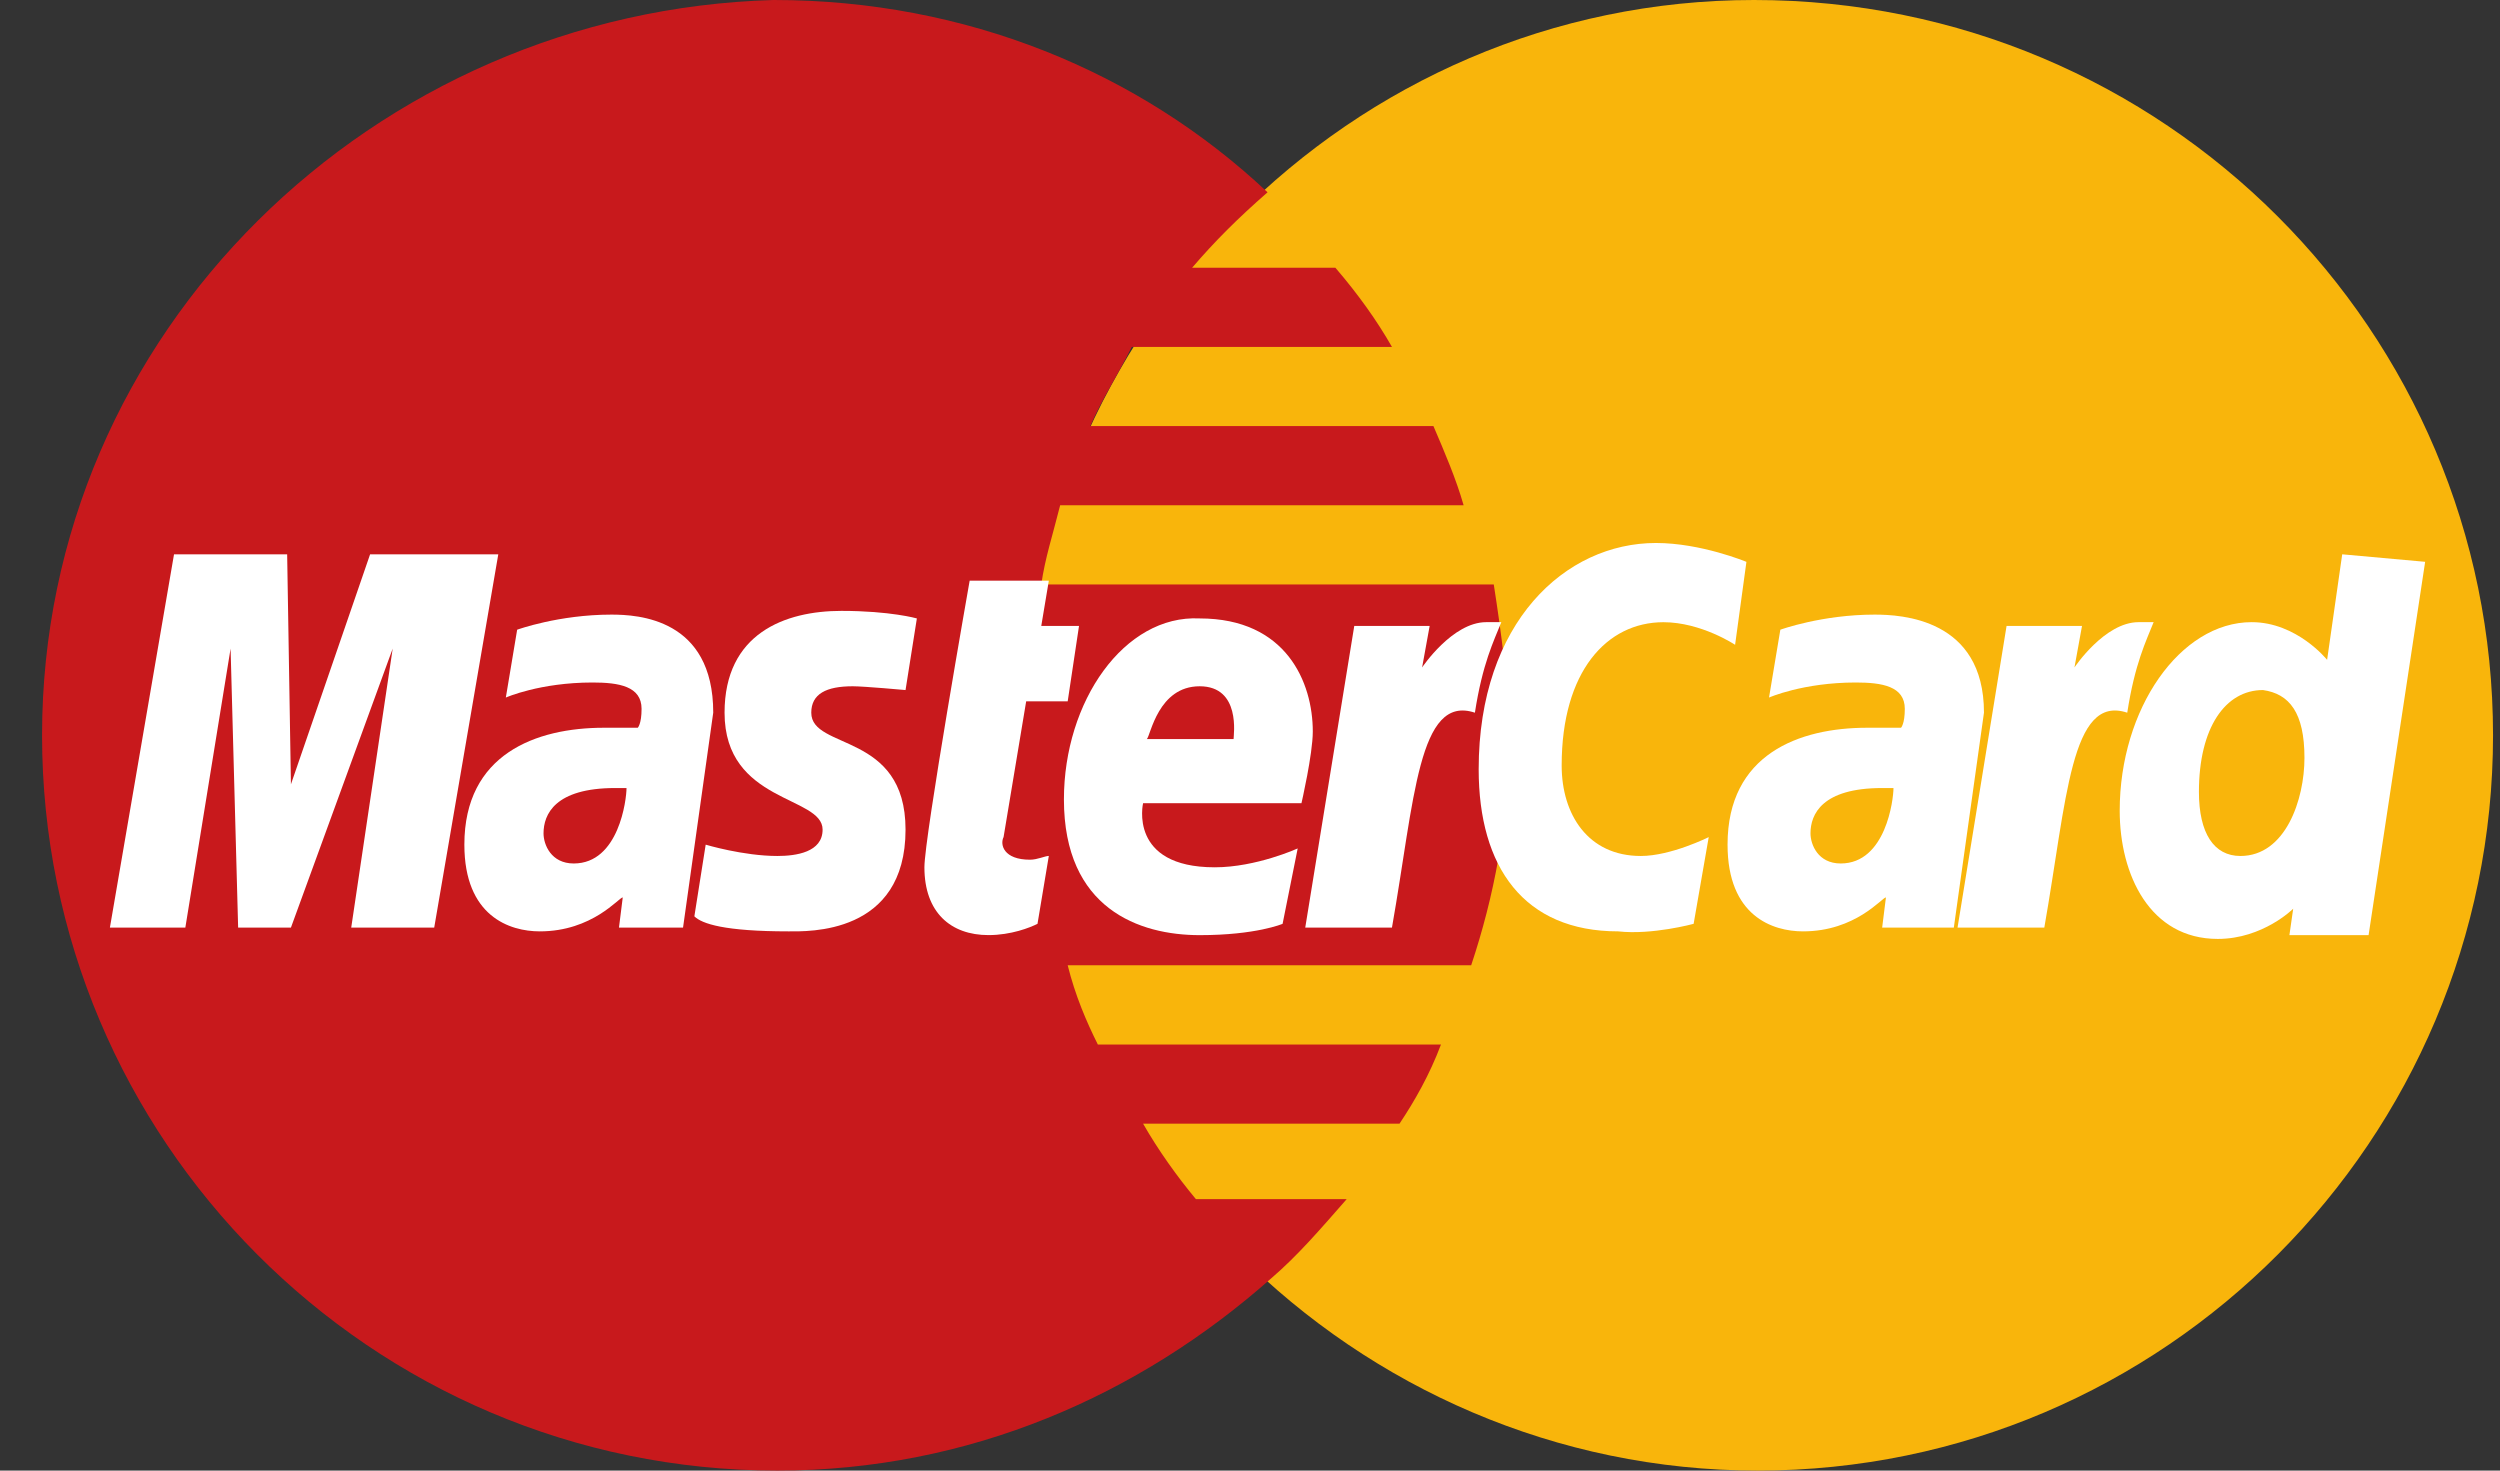 <?xml version="1.0" encoding="UTF-8"?> <svg xmlns="http://www.w3.org/2000/svg" width="51" height="30" viewBox="0 0 51 30" fill="none"><rect x="0" y="0" width="51" height="30" fill="#333333" stroke="none"/> <path d="M50.858 15C50.858 23.231 44.165 30 35.858 30C27.627 30 20.858 23.231 20.858 15C20.858 6.769 27.55 0 35.781 0C44.165 0 50.858 6.769 50.858 15Z" fill="#F9B50B"></path> <path d="M30.781 15.077C30.781 14 30.627 12.923 30.473 11.923H21.242C21.319 11.385 21.473 10.923 21.627 10.308H29.858C29.704 9.769 29.473 9.231 29.242 8.692H22.242C22.473 8.154 22.781 7.692 23.088 7.077H28.396C28.088 6.538 27.704 6 27.242 5.462H24.319C24.781 4.923 25.242 4.462 25.858 3.923C23.242 1.462 19.704 0 15.781 0C7.627 0.231 0.858 6.769 0.858 15C0.858 23.231 7.55 30 15.858 30C19.781 30 23.242 28.462 25.934 26.077C26.473 25.615 26.934 25.077 27.473 24.462H24.396C24.012 24 23.627 23.462 23.319 22.923H28.55C28.858 22.462 29.165 21.923 29.396 21.308H22.396C22.165 20.846 21.934 20.308 21.781 19.692H30.012C30.473 18.308 30.781 16.769 30.781 15.077Z" fill="#C8191C"></path> <path d="M21.165 18.846L21.396 17.461C21.319 17.461 21.165 17.538 21.012 17.538C20.473 17.538 20.396 17.23 20.473 17.076L20.934 14.307H21.781L22.012 12.769H21.242L21.396 11.846H19.781C19.781 11.846 18.858 17.076 18.858 17.692C18.858 18.615 19.396 19.076 20.165 19.076C20.627 19.076 21.012 18.923 21.165 18.846Z" fill="white"></path> <path d="M21.704 16.308C21.704 18.539 23.242 19.077 24.473 19.077C25.627 19.077 26.165 18.846 26.165 18.846L26.473 17.308C26.473 17.308 25.627 17.693 24.781 17.693C23.012 17.693 23.319 16.385 23.319 16.385H26.55C26.55 16.385 26.781 15.385 26.781 14.923C26.781 13.923 26.242 12.616 24.473 12.616C22.934 12.539 21.704 14.308 21.704 16.308ZM24.473 14C25.319 14 25.165 15 25.165 15.077H23.396C23.473 15 23.627 14 24.473 14Z" fill="white"></path> <path d="M34.55 18.846L34.858 17.077C34.858 17.077 34.088 17.462 33.473 17.462C32.396 17.462 31.858 16.616 31.858 15.616C31.858 13.693 32.781 12.693 33.934 12.693C34.704 12.693 35.396 13.154 35.396 13.154L35.627 11.462C35.627 11.462 34.704 11.077 33.781 11.077C31.934 11.077 30.165 12.693 30.165 15.693C30.165 17.692 31.088 19 33.011 19C33.704 19.077 34.55 18.846 34.55 18.846Z" fill="white"></path> <path d="M12.473 12.538C11.396 12.538 10.55 12.846 10.55 12.846L10.319 14.23C10.319 14.23 11.011 13.923 12.088 13.923C12.627 13.923 13.088 14 13.088 14.461C13.088 14.769 13.011 14.846 13.011 14.846H12.319C10.934 14.846 9.473 15.384 9.473 17.23C9.473 18.692 10.396 19 11.011 19C12.088 19 12.627 18.307 12.704 18.307L12.627 18.923H13.934L14.55 14.538C14.55 12.615 13.011 12.538 12.473 12.538ZM12.781 16.076C12.781 16.307 12.627 17.615 11.704 17.615C11.242 17.615 11.088 17.23 11.088 17C11.088 16.615 11.319 16.076 12.55 16.076C12.704 16.076 12.781 16.076 12.781 16.076Z" fill="white"></path> <path d="M16.088 19C16.473 19 18.473 19.077 18.473 16.924C18.473 14.924 16.55 15.308 16.55 14.539C16.55 14.154 16.858 14 17.396 14C17.627 14 18.473 14.077 18.473 14.077L18.704 12.616C18.704 12.616 18.165 12.462 17.165 12.462C16.011 12.462 14.781 12.924 14.781 14.539C14.781 16.385 16.781 16.231 16.781 16.924C16.781 17.385 16.242 17.462 15.858 17.462C15.165 17.462 14.396 17.231 14.396 17.231L14.165 18.693C14.319 18.846 14.781 19 16.088 19Z" fill="white"></path> <path d="M47.781 11.308L47.473 13.461C47.473 13.461 46.858 12.692 45.934 12.692C44.473 12.692 43.242 14.461 43.242 16.538C43.242 17.846 43.858 19.154 45.242 19.154C46.165 19.154 46.781 18.538 46.781 18.538L46.704 19.077H48.319L49.473 11.461L47.781 11.308ZM47.011 15.461C47.011 16.308 46.627 17.462 45.704 17.462C45.165 17.462 44.858 17 44.858 16.154C44.858 14.846 45.396 14.077 46.165 14.077C46.704 14.154 47.011 14.538 47.011 15.461Z" fill="white"></path> <path d="M3.781 18.923L4.704 13.231L4.858 18.923H5.935L8.011 13.231L7.165 18.923H8.858L10.165 11.308H7.55L5.935 16L5.858 11.308H3.55L2.242 18.923H3.781Z" fill="white"></path> <path d="M28.396 18.923C28.858 16.308 28.934 14.154 30.088 14.539C30.242 13.539 30.473 13.077 30.627 12.692H30.319C29.627 12.692 29.011 13.616 29.011 13.616L29.165 12.769H27.627L26.627 18.923H28.396V18.923Z" fill="white"></path> <path d="M38.242 12.538C37.165 12.538 36.319 12.846 36.319 12.846L36.088 14.23C36.088 14.23 36.781 13.923 37.858 13.923C38.396 13.923 38.858 14 38.858 14.461C38.858 14.769 38.781 14.846 38.781 14.846H38.088C36.704 14.846 35.242 15.384 35.242 17.23C35.242 18.692 36.165 19 36.781 19C37.858 19 38.396 18.307 38.473 18.307L38.396 18.923H39.858L40.473 14.538C40.473 12.615 38.781 12.538 38.242 12.538ZM38.627 16.076C38.627 16.307 38.473 17.615 37.55 17.615C37.088 17.615 36.934 17.23 36.934 17C36.934 16.615 37.165 16.076 38.396 16.076C38.55 16.076 38.55 16.076 38.627 16.076Z" fill="white"></path> <path d="M41.704 18.923C42.165 16.308 42.242 14.154 43.396 14.539C43.55 13.539 43.781 13.077 43.934 12.692H43.627C42.934 12.692 42.319 13.616 42.319 13.616L42.473 12.769H40.934L39.934 18.923H41.704V18.923Z" fill="white"></path> </svg> 